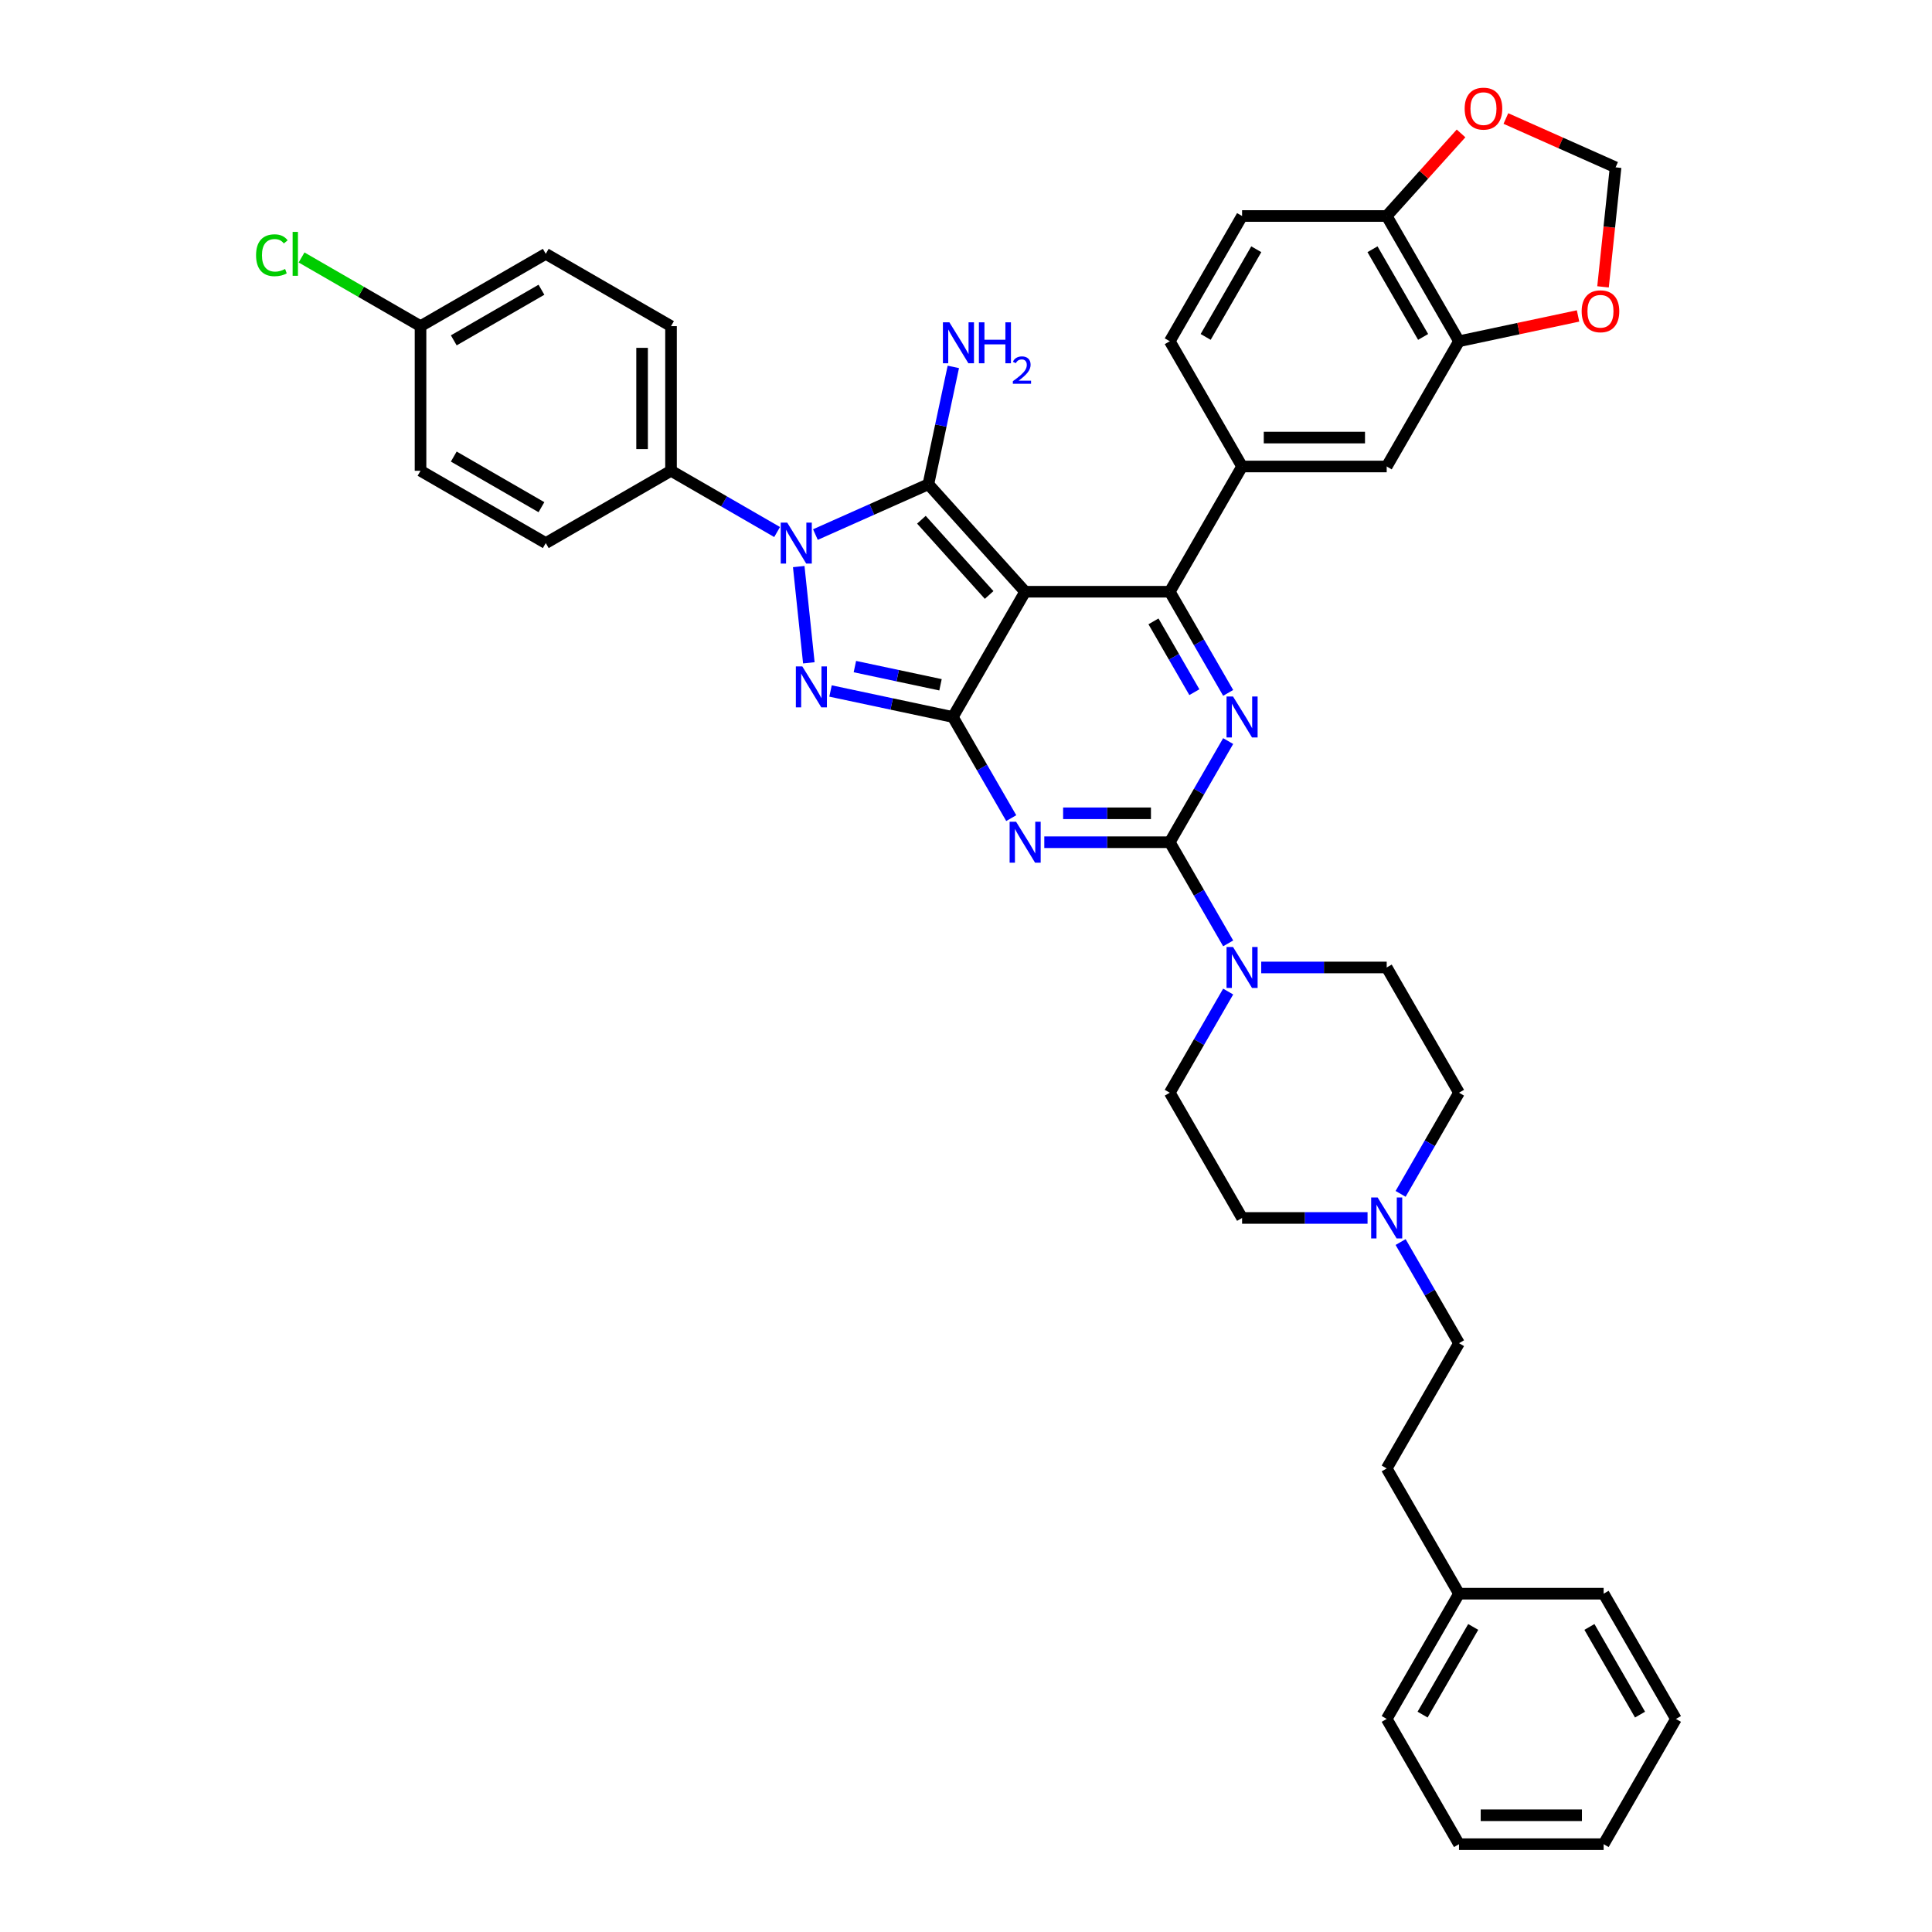 <?xml version='1.0' encoding='iso-8859-1'?>
<svg version='1.1' baseProfile='full'
              xmlns='http://www.w3.org/2000/svg'
                      xmlns:rdkit='http://www.rdkit.org/xml'
                      xmlns:xlink='http://www.w3.org/1999/xlink'
                  xml:space='preserve'
width='1000px' height='1000px' viewBox='0 0 1000 1000'>
<!-- END OF HEADER -->
<rect style='opacity:1.0;fill:#FFFFFF;stroke:none' width='1000' height='1000' x='0' y='0'> </rect>
<path class='bond-0' d='M 635.698,383.579 L 620.584,409.756' style='fill:none;fill-rule:evenodd;stroke:#0000FF;stroke-width:6px;stroke-linecap:butt;stroke-linejoin:miter;stroke-opacity:1' />
<path class='bond-0' d='M 620.584,409.756 L 605.47,435.934' style='fill:none;fill-rule:evenodd;stroke:#000000;stroke-width:6px;stroke-linecap:butt;stroke-linejoin:miter;stroke-opacity:1' />
<path class='bond-1' d='M 635.698,358.637 L 620.584,332.459' style='fill:none;fill-rule:evenodd;stroke:#0000FF;stroke-width:6px;stroke-linecap:butt;stroke-linejoin:miter;stroke-opacity:1' />
<path class='bond-1' d='M 620.584,332.459 L 605.47,306.281' style='fill:none;fill-rule:evenodd;stroke:#000000;stroke-width:6px;stroke-linecap:butt;stroke-linejoin:miter;stroke-opacity:1' />
<path class='bond-1' d='M 618.198,358.269 L 607.618,339.945' style='fill:none;fill-rule:evenodd;stroke:#0000FF;stroke-width:6px;stroke-linecap:butt;stroke-linejoin:miter;stroke-opacity:1' />
<path class='bond-1' d='M 607.618,339.945 L 597.039,321.62' style='fill:none;fill-rule:evenodd;stroke:#000000;stroke-width:6px;stroke-linecap:butt;stroke-linejoin:miter;stroke-opacity:1' />
<path class='bond-2' d='M 605.47,435.934 L 572.998,435.934' style='fill:none;fill-rule:evenodd;stroke:#000000;stroke-width:6px;stroke-linecap:butt;stroke-linejoin:miter;stroke-opacity:1' />
<path class='bond-2' d='M 572.998,435.934 L 540.526,435.934' style='fill:none;fill-rule:evenodd;stroke:#0000FF;stroke-width:6px;stroke-linecap:butt;stroke-linejoin:miter;stroke-opacity:1' />
<path class='bond-2' d='M 595.728,420.963 L 572.998,420.963' style='fill:none;fill-rule:evenodd;stroke:#000000;stroke-width:6px;stroke-linecap:butt;stroke-linejoin:miter;stroke-opacity:1' />
<path class='bond-2' d='M 572.998,420.963 L 550.267,420.963' style='fill:none;fill-rule:evenodd;stroke:#0000FF;stroke-width:6px;stroke-linecap:butt;stroke-linejoin:miter;stroke-opacity:1' />
<path class='bond-3' d='M 605.47,435.934 L 620.584,462.112' style='fill:none;fill-rule:evenodd;stroke:#000000;stroke-width:6px;stroke-linecap:butt;stroke-linejoin:miter;stroke-opacity:1' />
<path class='bond-3' d='M 620.584,462.112 L 635.698,488.29' style='fill:none;fill-rule:evenodd;stroke:#0000FF;stroke-width:6px;stroke-linecap:butt;stroke-linejoin:miter;stroke-opacity:1' />
<path class='bond-4' d='M 523.415,423.463 L 508.301,397.285' style='fill:none;fill-rule:evenodd;stroke:#0000FF;stroke-width:6px;stroke-linecap:butt;stroke-linejoin:miter;stroke-opacity:1' />
<path class='bond-4' d='M 508.301,397.285 L 493.187,371.108' style='fill:none;fill-rule:evenodd;stroke:#000000;stroke-width:6px;stroke-linecap:butt;stroke-linejoin:miter;stroke-opacity:1' />
<path class='bond-5' d='M 605.47,306.281 L 642.898,241.455' style='fill:none;fill-rule:evenodd;stroke:#000000;stroke-width:6px;stroke-linecap:butt;stroke-linejoin:miter;stroke-opacity:1' />
<path class='bond-6' d='M 605.47,306.281 L 530.615,306.281' style='fill:none;fill-rule:evenodd;stroke:#000000;stroke-width:6px;stroke-linecap:butt;stroke-linejoin:miter;stroke-opacity:1' />
<path class='bond-7' d='M 652.808,500.761 L 685.281,500.761' style='fill:none;fill-rule:evenodd;stroke:#0000FF;stroke-width:6px;stroke-linecap:butt;stroke-linejoin:miter;stroke-opacity:1' />
<path class='bond-7' d='M 685.281,500.761 L 717.753,500.761' style='fill:none;fill-rule:evenodd;stroke:#000000;stroke-width:6px;stroke-linecap:butt;stroke-linejoin:miter;stroke-opacity:1' />
<path class='bond-8' d='M 635.698,513.231 L 620.584,539.409' style='fill:none;fill-rule:evenodd;stroke:#0000FF;stroke-width:6px;stroke-linecap:butt;stroke-linejoin:miter;stroke-opacity:1' />
<path class='bond-8' d='M 620.584,539.409 L 605.47,565.587' style='fill:none;fill-rule:evenodd;stroke:#000000;stroke-width:6px;stroke-linecap:butt;stroke-linejoin:miter;stroke-opacity:1' />
<path class='bond-9' d='M 755.18,565.587 L 740.066,591.765' style='fill:none;fill-rule:evenodd;stroke:#000000;stroke-width:6px;stroke-linecap:butt;stroke-linejoin:miter;stroke-opacity:1' />
<path class='bond-9' d='M 740.066,591.765 L 724.953,617.942' style='fill:none;fill-rule:evenodd;stroke:#0000FF;stroke-width:6px;stroke-linecap:butt;stroke-linejoin:miter;stroke-opacity:1' />
<path class='bond-10' d='M 755.18,565.587 L 717.753,500.761' style='fill:none;fill-rule:evenodd;stroke:#000000;stroke-width:6px;stroke-linecap:butt;stroke-linejoin:miter;stroke-opacity:1' />
<path class='bond-11' d='M 530.615,306.281 L 493.187,371.108' style='fill:none;fill-rule:evenodd;stroke:#000000;stroke-width:6px;stroke-linecap:butt;stroke-linejoin:miter;stroke-opacity:1' />
<path class='bond-12' d='M 530.615,306.281 L 480.527,250.653' style='fill:none;fill-rule:evenodd;stroke:#000000;stroke-width:6px;stroke-linecap:butt;stroke-linejoin:miter;stroke-opacity:1' />
<path class='bond-12' d='M 511.976,307.955 L 476.915,269.015' style='fill:none;fill-rule:evenodd;stroke:#000000;stroke-width:6px;stroke-linecap:butt;stroke-linejoin:miter;stroke-opacity:1' />
<path class='bond-13' d='M 493.187,371.108 L 461.533,364.379' style='fill:none;fill-rule:evenodd;stroke:#000000;stroke-width:6px;stroke-linecap:butt;stroke-linejoin:miter;stroke-opacity:1' />
<path class='bond-13' d='M 461.533,364.379 L 429.879,357.651' style='fill:none;fill-rule:evenodd;stroke:#0000FF;stroke-width:6px;stroke-linecap:butt;stroke-linejoin:miter;stroke-opacity:1' />
<path class='bond-13' d='M 486.804,354.445 L 464.646,349.735' style='fill:none;fill-rule:evenodd;stroke:#000000;stroke-width:6px;stroke-linecap:butt;stroke-linejoin:miter;stroke-opacity:1' />
<path class='bond-13' d='M 464.646,349.735 L 442.488,345.026' style='fill:none;fill-rule:evenodd;stroke:#0000FF;stroke-width:6px;stroke-linecap:butt;stroke-linejoin:miter;stroke-opacity:1' />
<path class='bond-14' d='M 418.657,343.074 L 413.421,293.257' style='fill:none;fill-rule:evenodd;stroke:#0000FF;stroke-width:6px;stroke-linecap:butt;stroke-linejoin:miter;stroke-opacity:1' />
<path class='bond-15' d='M 422.054,276.687 L 451.291,263.67' style='fill:none;fill-rule:evenodd;stroke:#0000FF;stroke-width:6px;stroke-linecap:butt;stroke-linejoin:miter;stroke-opacity:1' />
<path class='bond-15' d='M 451.291,263.67 L 480.527,250.653' style='fill:none;fill-rule:evenodd;stroke:#000000;stroke-width:6px;stroke-linecap:butt;stroke-linejoin:miter;stroke-opacity:1' />
<path class='bond-16' d='M 402.233,275.377 L 374.775,259.525' style='fill:none;fill-rule:evenodd;stroke:#0000FF;stroke-width:6px;stroke-linecap:butt;stroke-linejoin:miter;stroke-opacity:1' />
<path class='bond-16' d='M 374.775,259.525 L 347.317,243.672' style='fill:none;fill-rule:evenodd;stroke:#000000;stroke-width:6px;stroke-linecap:butt;stroke-linejoin:miter;stroke-opacity:1' />
<path class='bond-17' d='M 480.527,250.653 L 486.983,220.279' style='fill:none;fill-rule:evenodd;stroke:#000000;stroke-width:6px;stroke-linecap:butt;stroke-linejoin:miter;stroke-opacity:1' />
<path class='bond-17' d='M 486.983,220.279 L 493.44,189.905' style='fill:none;fill-rule:evenodd;stroke:#0000FF;stroke-width:6px;stroke-linecap:butt;stroke-linejoin:miter;stroke-opacity:1' />
<path class='bond-18' d='M 707.842,630.413 L 675.37,630.413' style='fill:none;fill-rule:evenodd;stroke:#0000FF;stroke-width:6px;stroke-linecap:butt;stroke-linejoin:miter;stroke-opacity:1' />
<path class='bond-18' d='M 675.37,630.413 L 642.898,630.413' style='fill:none;fill-rule:evenodd;stroke:#000000;stroke-width:6px;stroke-linecap:butt;stroke-linejoin:miter;stroke-opacity:1' />
<path class='bond-19' d='M 724.953,642.884 L 740.066,669.062' style='fill:none;fill-rule:evenodd;stroke:#0000FF;stroke-width:6px;stroke-linecap:butt;stroke-linejoin:miter;stroke-opacity:1' />
<path class='bond-19' d='M 740.066,669.062 L 755.18,695.24' style='fill:none;fill-rule:evenodd;stroke:#000000;stroke-width:6px;stroke-linecap:butt;stroke-linejoin:miter;stroke-opacity:1' />
<path class='bond-20' d='M 642.898,630.413 L 605.47,565.587' style='fill:none;fill-rule:evenodd;stroke:#000000;stroke-width:6px;stroke-linecap:butt;stroke-linejoin:miter;stroke-opacity:1' />
<path class='bond-21' d='M 347.317,243.672 L 347.317,168.817' style='fill:none;fill-rule:evenodd;stroke:#000000;stroke-width:6px;stroke-linecap:butt;stroke-linejoin:miter;stroke-opacity:1' />
<path class='bond-21' d='M 332.346,232.444 L 332.346,180.045' style='fill:none;fill-rule:evenodd;stroke:#000000;stroke-width:6px;stroke-linecap:butt;stroke-linejoin:miter;stroke-opacity:1' />
<path class='bond-22' d='M 347.317,243.672 L 282.491,281.099' style='fill:none;fill-rule:evenodd;stroke:#000000;stroke-width:6px;stroke-linecap:butt;stroke-linejoin:miter;stroke-opacity:1' />
<path class='bond-23' d='M 217.664,168.817 L 282.491,131.389' style='fill:none;fill-rule:evenodd;stroke:#000000;stroke-width:6px;stroke-linecap:butt;stroke-linejoin:miter;stroke-opacity:1' />
<path class='bond-23' d='M 234.874,176.168 L 280.252,149.969' style='fill:none;fill-rule:evenodd;stroke:#000000;stroke-width:6px;stroke-linecap:butt;stroke-linejoin:miter;stroke-opacity:1' />
<path class='bond-24' d='M 217.664,168.817 L 186.875,151.041' style='fill:none;fill-rule:evenodd;stroke:#000000;stroke-width:6px;stroke-linecap:butt;stroke-linejoin:miter;stroke-opacity:1' />
<path class='bond-24' d='M 186.875,151.041 L 156.087,133.265' style='fill:none;fill-rule:evenodd;stroke:#00CC00;stroke-width:6px;stroke-linecap:butt;stroke-linejoin:miter;stroke-opacity:1' />
<path class='bond-25' d='M 217.664,168.817 L 217.664,243.672' style='fill:none;fill-rule:evenodd;stroke:#000000;stroke-width:6px;stroke-linecap:butt;stroke-linejoin:miter;stroke-opacity:1' />
<path class='bond-26' d='M 755.18,176.628 L 717.753,111.802' style='fill:none;fill-rule:evenodd;stroke:#000000;stroke-width:6px;stroke-linecap:butt;stroke-linejoin:miter;stroke-opacity:1' />
<path class='bond-26' d='M 736.601,174.39 L 710.402,129.011' style='fill:none;fill-rule:evenodd;stroke:#000000;stroke-width:6px;stroke-linecap:butt;stroke-linejoin:miter;stroke-opacity:1' />
<path class='bond-27' d='M 755.18,176.628 L 785.989,170.08' style='fill:none;fill-rule:evenodd;stroke:#000000;stroke-width:6px;stroke-linecap:butt;stroke-linejoin:miter;stroke-opacity:1' />
<path class='bond-27' d='M 785.989,170.08 L 816.797,163.531' style='fill:none;fill-rule:evenodd;stroke:#FF0000;stroke-width:6px;stroke-linecap:butt;stroke-linejoin:miter;stroke-opacity:1' />
<path class='bond-28' d='M 755.18,176.628 L 717.753,241.455' style='fill:none;fill-rule:evenodd;stroke:#000000;stroke-width:6px;stroke-linecap:butt;stroke-linejoin:miter;stroke-opacity:1' />
<path class='bond-29' d='M 717.753,111.802 L 736.995,90.431' style='fill:none;fill-rule:evenodd;stroke:#000000;stroke-width:6px;stroke-linecap:butt;stroke-linejoin:miter;stroke-opacity:1' />
<path class='bond-29' d='M 736.995,90.431 L 756.238,69.06' style='fill:none;fill-rule:evenodd;stroke:#FF0000;stroke-width:6px;stroke-linecap:butt;stroke-linejoin:miter;stroke-opacity:1' />
<path class='bond-30' d='M 717.753,111.802 L 642.898,111.802' style='fill:none;fill-rule:evenodd;stroke:#000000;stroke-width:6px;stroke-linecap:butt;stroke-linejoin:miter;stroke-opacity:1' />
<path class='bond-31' d='M 829.723,148.475 L 832.973,117.547' style='fill:none;fill-rule:evenodd;stroke:#FF0000;stroke-width:6px;stroke-linecap:butt;stroke-linejoin:miter;stroke-opacity:1' />
<path class='bond-31' d='M 832.973,117.547 L 836.224,86.62' style='fill:none;fill-rule:evenodd;stroke:#000000;stroke-width:6px;stroke-linecap:butt;stroke-linejoin:miter;stroke-opacity:1' />
<path class='bond-32' d='M 779.443,61.34 L 807.834,73.98' style='fill:none;fill-rule:evenodd;stroke:#FF0000;stroke-width:6px;stroke-linecap:butt;stroke-linejoin:miter;stroke-opacity:1' />
<path class='bond-32' d='M 807.834,73.98 L 836.224,86.62' style='fill:none;fill-rule:evenodd;stroke:#000000;stroke-width:6px;stroke-linecap:butt;stroke-linejoin:miter;stroke-opacity:1' />
<path class='bond-33' d='M 717.753,241.455 L 642.898,241.455' style='fill:none;fill-rule:evenodd;stroke:#000000;stroke-width:6px;stroke-linecap:butt;stroke-linejoin:miter;stroke-opacity:1' />
<path class='bond-33' d='M 706.524,226.484 L 654.126,226.484' style='fill:none;fill-rule:evenodd;stroke:#000000;stroke-width:6px;stroke-linecap:butt;stroke-linejoin:miter;stroke-opacity:1' />
<path class='bond-34' d='M 642.898,111.802 L 605.47,176.628' style='fill:none;fill-rule:evenodd;stroke:#000000;stroke-width:6px;stroke-linecap:butt;stroke-linejoin:miter;stroke-opacity:1' />
<path class='bond-34' d='M 650.249,129.011 L 624.049,174.39' style='fill:none;fill-rule:evenodd;stroke:#000000;stroke-width:6px;stroke-linecap:butt;stroke-linejoin:miter;stroke-opacity:1' />
<path class='bond-35' d='M 642.898,241.455 L 605.47,176.628' style='fill:none;fill-rule:evenodd;stroke:#000000;stroke-width:6px;stroke-linecap:butt;stroke-linejoin:miter;stroke-opacity:1' />
<path class='bond-36' d='M 347.317,168.817 L 282.491,131.389' style='fill:none;fill-rule:evenodd;stroke:#000000;stroke-width:6px;stroke-linecap:butt;stroke-linejoin:miter;stroke-opacity:1' />
<path class='bond-37' d='M 282.491,281.099 L 217.664,243.672' style='fill:none;fill-rule:evenodd;stroke:#000000;stroke-width:6px;stroke-linecap:butt;stroke-linejoin:miter;stroke-opacity:1' />
<path class='bond-37' d='M 280.252,262.52 L 234.874,236.321' style='fill:none;fill-rule:evenodd;stroke:#000000;stroke-width:6px;stroke-linecap:butt;stroke-linejoin:miter;stroke-opacity:1' />
<path class='bond-38' d='M 755.18,695.24 L 717.753,760.066' style='fill:none;fill-rule:evenodd;stroke:#000000;stroke-width:6px;stroke-linecap:butt;stroke-linejoin:miter;stroke-opacity:1' />
<path class='bond-39' d='M 717.753,760.066 L 755.18,824.893' style='fill:none;fill-rule:evenodd;stroke:#000000;stroke-width:6px;stroke-linecap:butt;stroke-linejoin:miter;stroke-opacity:1' />
<path class='bond-40' d='M 755.18,824.893 L 717.753,889.719' style='fill:none;fill-rule:evenodd;stroke:#000000;stroke-width:6px;stroke-linecap:butt;stroke-linejoin:miter;stroke-opacity:1' />
<path class='bond-40' d='M 762.531,842.102 L 736.332,887.481' style='fill:none;fill-rule:evenodd;stroke:#000000;stroke-width:6px;stroke-linecap:butt;stroke-linejoin:miter;stroke-opacity:1' />
<path class='bond-41' d='M 755.18,824.893 L 830.035,824.893' style='fill:none;fill-rule:evenodd;stroke:#000000;stroke-width:6px;stroke-linecap:butt;stroke-linejoin:miter;stroke-opacity:1' />
<path class='bond-42' d='M 717.753,889.719 L 755.18,954.545' style='fill:none;fill-rule:evenodd;stroke:#000000;stroke-width:6px;stroke-linecap:butt;stroke-linejoin:miter;stroke-opacity:1' />
<path class='bond-43' d='M 755.18,954.545 L 830.035,954.545' style='fill:none;fill-rule:evenodd;stroke:#000000;stroke-width:6px;stroke-linecap:butt;stroke-linejoin:miter;stroke-opacity:1' />
<path class='bond-43' d='M 766.408,939.574 L 818.807,939.574' style='fill:none;fill-rule:evenodd;stroke:#000000;stroke-width:6px;stroke-linecap:butt;stroke-linejoin:miter;stroke-opacity:1' />
<path class='bond-44' d='M 830.035,954.545 L 867.463,889.719' style='fill:none;fill-rule:evenodd;stroke:#000000;stroke-width:6px;stroke-linecap:butt;stroke-linejoin:miter;stroke-opacity:1' />
<path class='bond-45' d='M 867.463,889.719 L 830.035,824.893' style='fill:none;fill-rule:evenodd;stroke:#000000;stroke-width:6px;stroke-linecap:butt;stroke-linejoin:miter;stroke-opacity:1' />
<path class='bond-45' d='M 848.883,887.481 L 822.684,842.102' style='fill:none;fill-rule:evenodd;stroke:#000000;stroke-width:6px;stroke-linecap:butt;stroke-linejoin:miter;stroke-opacity:1' />
<path  class='atom-0' d='M 638.212 360.508
L 645.158 371.736
Q 645.847 372.844, 646.955 374.85
Q 648.063 376.857, 648.122 376.976
L 648.122 360.508
L 650.937 360.508
L 650.937 381.707
L 648.033 381.707
L 640.577 369.431
Q 639.709 367.994, 638.781 366.347
Q 637.882 364.7, 637.613 364.191
L 637.613 381.707
L 634.858 381.707
L 634.858 360.508
L 638.212 360.508
' fill='#0000FF'/>
<path  class='atom-2' d='M 525.929 425.335
L 532.876 436.563
Q 533.564 437.671, 534.672 439.677
Q 535.78 441.683, 535.84 441.803
L 535.84 425.335
L 538.654 425.335
L 538.654 446.534
L 535.75 446.534
L 528.294 434.257
Q 527.426 432.82, 526.498 431.173
Q 525.6 429.526, 525.33 429.017
L 525.33 446.534
L 522.575 446.534
L 522.575 425.335
L 525.929 425.335
' fill='#0000FF'/>
<path  class='atom-4' d='M 638.212 490.161
L 645.158 501.389
Q 645.847 502.497, 646.955 504.503
Q 648.063 506.509, 648.122 506.629
L 648.122 490.161
L 650.937 490.161
L 650.937 511.36
L 648.033 511.36
L 640.577 499.084
Q 639.709 497.647, 638.781 496
Q 637.882 494.353, 637.613 493.844
L 637.613 511.36
L 634.858 511.36
L 634.858 490.161
L 638.212 490.161
' fill='#0000FF'/>
<path  class='atom-8' d='M 415.282 344.945
L 422.229 356.173
Q 422.917 357.281, 424.025 359.287
Q 425.133 361.293, 425.193 361.413
L 425.193 344.945
L 428.007 344.945
L 428.007 366.144
L 425.103 366.144
L 417.648 353.868
Q 416.779 352.43, 415.851 350.784
Q 414.953 349.137, 414.683 348.628
L 414.683 366.144
L 411.929 366.144
L 411.929 344.945
L 415.282 344.945
' fill='#0000FF'/>
<path  class='atom-9' d='M 407.458 270.5
L 414.404 281.728
Q 415.093 282.836, 416.201 284.842
Q 417.309 286.848, 417.368 286.968
L 417.368 270.5
L 420.183 270.5
L 420.183 291.699
L 417.279 291.699
L 409.823 279.423
Q 408.955 277.985, 408.026 276.339
Q 407.128 274.692, 406.859 274.183
L 406.859 291.699
L 404.104 291.699
L 404.104 270.5
L 407.458 270.5
' fill='#0000FF'/>
<path  class='atom-11' d='M 491.404 166.834
L 498.351 178.063
Q 499.04 179.17, 500.147 181.176
Q 501.255 183.183, 501.315 183.302
L 501.315 166.834
L 504.13 166.834
L 504.13 188.033
L 501.225 188.033
L 493.77 175.757
Q 492.901 174.32, 491.973 172.673
Q 491.075 171.026, 490.806 170.517
L 490.806 188.033
L 488.051 188.033
L 488.051 166.834
L 491.404 166.834
' fill='#0000FF'/>
<path  class='atom-11' d='M 506.675 166.834
L 509.549 166.834
L 509.549 175.847
L 520.388 175.847
L 520.388 166.834
L 523.263 166.834
L 523.263 188.033
L 520.388 188.033
L 520.388 178.242
L 509.549 178.242
L 509.549 188.033
L 506.675 188.033
L 506.675 166.834
' fill='#0000FF'/>
<path  class='atom-11' d='M 524.29 187.289
Q 524.804 185.965, 526.029 185.234
Q 527.255 184.483, 528.954 184.483
Q 531.069 184.483, 532.254 185.629
Q 533.44 186.776, 533.44 188.811
Q 533.44 190.886, 531.899 192.823
Q 530.377 194.759, 527.215 197.052
L 533.677 197.052
L 533.677 198.633
L 524.251 198.633
L 524.251 197.309
Q 526.859 195.451, 528.401 194.068
Q 529.962 192.684, 530.713 191.439
Q 531.464 190.194, 531.464 188.91
Q 531.464 187.566, 530.792 186.815
Q 530.12 186.064, 528.954 186.064
Q 527.828 186.064, 527.077 186.519
Q 526.326 186.973, 525.792 187.981
L 524.29 187.289
' fill='#0000FF'/>
<path  class='atom-12' d='M 713.067 619.814
L 720.013 631.042
Q 720.702 632.15, 721.81 634.156
Q 722.918 636.162, 722.978 636.282
L 722.978 619.814
L 725.792 619.814
L 725.792 641.013
L 722.888 641.013
L 715.432 628.737
Q 714.564 627.299, 713.636 625.653
Q 712.737 624.006, 712.468 623.497
L 712.468 641.013
L 709.713 641.013
L 709.713 619.814
L 713.067 619.814
' fill='#0000FF'/>
<path  class='atom-18' d='M 818.668 161.125
Q 818.668 156.035, 821.184 153.19
Q 823.699 150.346, 828.4 150.346
Q 833.1 150.346, 835.616 153.19
Q 838.131 156.035, 838.131 161.125
Q 838.131 166.275, 835.586 169.209
Q 833.041 172.114, 828.4 172.114
Q 823.729 172.114, 821.184 169.209
Q 818.668 166.305, 818.668 161.125
M 828.4 169.718
Q 831.633 169.718, 833.37 167.563
Q 835.137 165.377, 835.137 161.125
Q 835.137 156.963, 833.37 154.867
Q 831.633 152.741, 828.4 152.741
Q 825.166 152.741, 823.399 154.837
Q 821.663 156.933, 821.663 161.125
Q 821.663 165.407, 823.399 167.563
Q 825.166 169.718, 828.4 169.718
' fill='#FF0000'/>
<path  class='atom-19' d='M 758.109 56.234
Q 758.109 51.144, 760.624 48.299
Q 763.14 45.455, 767.841 45.455
Q 772.541 45.455, 775.057 48.299
Q 777.572 51.144, 777.572 56.234
Q 777.572 61.384, 775.027 64.318
Q 772.482 67.222, 767.841 67.222
Q 763.17 67.222, 760.624 64.318
Q 758.109 61.414, 758.109 56.234
M 767.841 64.827
Q 771.074 64.827, 772.811 62.671
Q 774.577 60.486, 774.577 56.234
Q 774.577 52.072, 772.811 49.976
Q 771.074 47.85, 767.841 47.85
Q 764.607 47.85, 762.84 49.946
Q 761.104 52.042, 761.104 56.234
Q 761.104 60.515, 762.84 62.671
Q 764.607 64.827, 767.841 64.827
' fill='#FF0000'/>
<path  class='atom-25' d='M 132.537 132.123
Q 132.537 126.853, 134.992 124.098
Q 137.478 121.314, 142.178 121.314
Q 146.55 121.314, 148.885 124.398
L 146.909 126.015
Q 145.203 123.769, 142.178 123.769
Q 138.975 123.769, 137.268 125.925
Q 135.591 128.051, 135.591 132.123
Q 135.591 136.315, 137.328 138.47
Q 139.094 140.626, 142.508 140.626
Q 144.843 140.626, 147.568 139.219
L 148.406 141.465
Q 147.299 142.183, 145.622 142.602
Q 143.945 143.022, 142.089 143.022
Q 137.478 143.022, 134.992 140.207
Q 132.537 137.393, 132.537 132.123
' fill='#00CC00'/>
<path  class='atom-25' d='M 151.461 120.026
L 154.215 120.026
L 154.215 142.752
L 151.461 142.752
L 151.461 120.026
' fill='#00CC00'/>
</svg>
